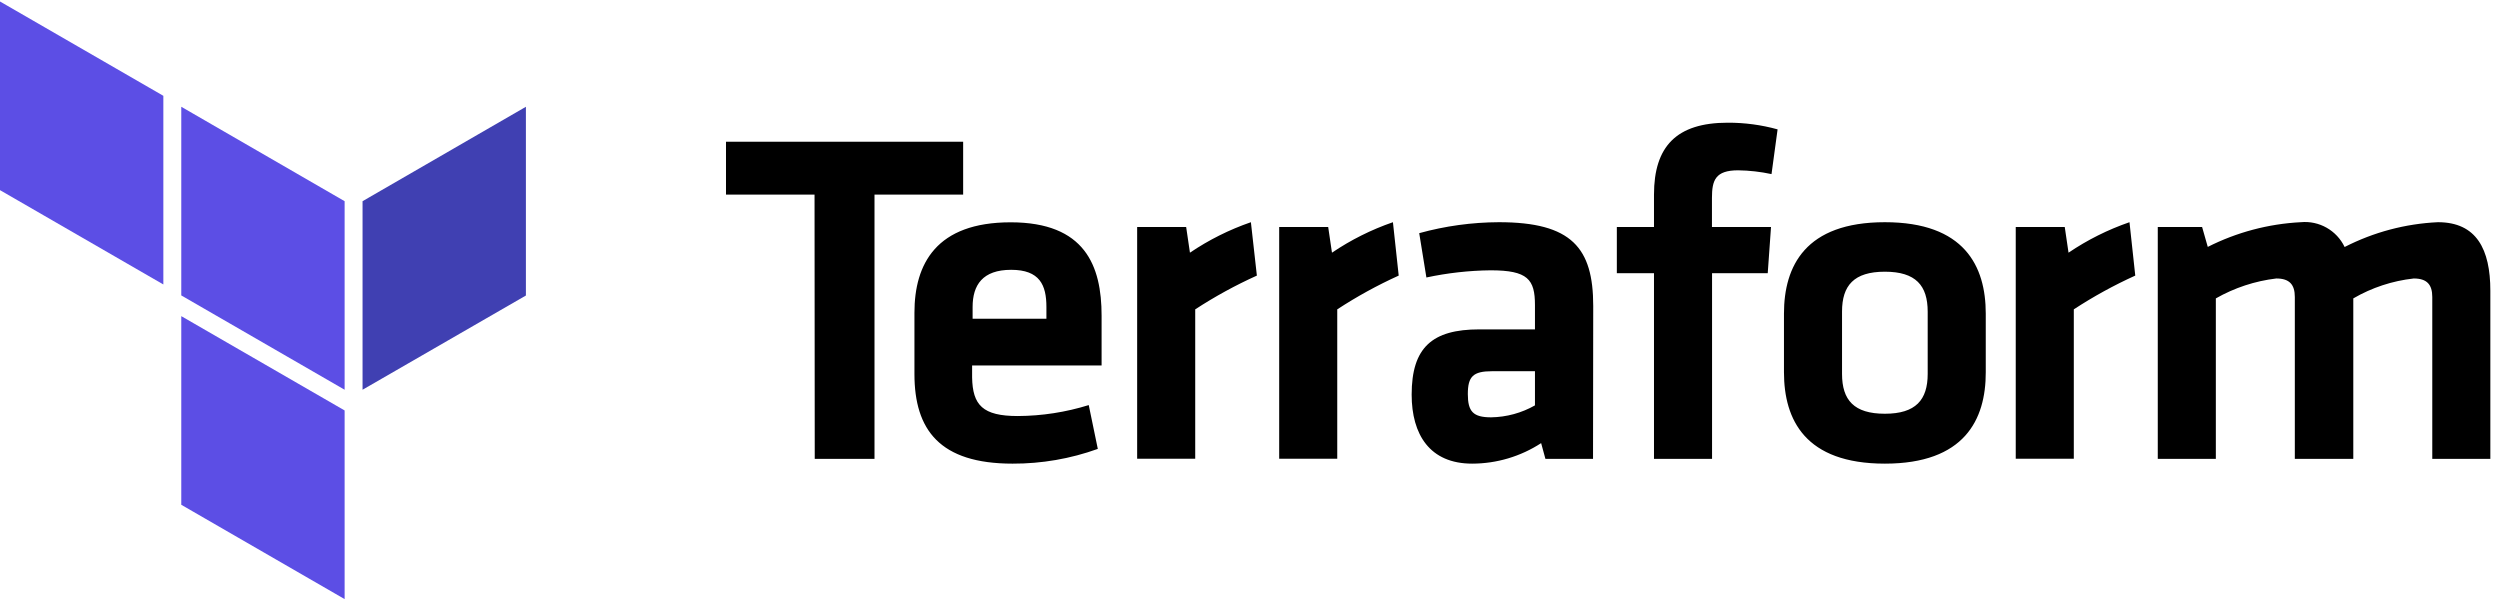 <svg viewBox="0 0 251 61" xmlns="http://www.w3.org/2000/svg"><path d="m81.78 19.54h-8.89v-5.31h23.81v5.31h-8.9v26.53h-6"/><path d="m102.19 41.77c2.415-.012 4.814-.383 7.12-1.1l.91 4.4c-2.745.99-5.642 1.49-8.56 1.48-7.31 0-9.85-3.39-9.85-9v-6.15c0-4.92 2.2-9.08 9.66-9.08s9.13 4.35 9.13 9.37v5h-13v1.2c.05 2.78 1.05 3.88 4.59 3.88zm-4.54-9.77h7.41v-1.18c0-2.2-.67-3.73-3.54-3.73s-3.87 1.53-3.87 3.73zm28.54-4.33c-2.148.97-4.217 2.102-6.19 3.39v15h-5.83v-23.27h4.92l.38 2.58c1.897-1.284 3.955-2.313 6.12-3.06zm14.24 0c-2.14.97-4.204 2.103-6.17 3.39v15h-5.83v-23.27h4.92l.38 2.58c1.897-1.284 3.955-2.313 6.12-3.06zm19.51 18.4h-4.78l-.43-1.58c-2.062 1.342-4.47 2.058-6.93 2.06-4.25 0-6.07-2.92-6.07-6.93 0-4.73 2.06-6.55 6.79-6.55h5.59v-2.44c0-2.58-.72-3.49-4.45-3.49-2.17.024-4.33.266-6.45.72l-.72-4.45c2.606-.72 5.296-1.09 8-1.1 7.31 0 9.47 2.58 9.47 8.41zm-5.83-8.8h-4.3c-1.91 0-2.44.53-2.44 2.29s.53 2.34 2.34 2.34c1.544-.024 3.058-.436 4.4-1.2zm23.75-19.79c-1.1-.237-2.224-.364-3.35-.38-2.29 0-2.63 1-2.63 2.77v2.92h5.93l-.33 4.64h-5.59v18.64h-5.83v-18.64h-3.73v-4.64h3.73v-3.25c0-4.83 2.25-7.22 7.41-7.22 1.69-.006 3.372.22 5 .67zm11.38 29.07c-8 0-10.13-4.4-10.13-9.18v-5.88c0-4.78 2.15-9.18 10.13-9.18s10.13 4.4 10.13 9.18v5.88c.01 4.78-2.15 9.18-10.13 9.18zm0-19.27c-3.11 0-4.3 1.39-4.3 4v6.26c0 2.63 1.2 4 4.3 4s4.3-1.39 4.3-4v-6.24c0-2.63-1.19-4.02-4.3-4.02zm25.14.39c-2.14.97-4.204 2.103-6.17 3.39v15h-5.83v-23.27h4.92l.38 2.58c1.897-1.284 3.954-2.313 6.12-3.06zm16.02 18.4v-16.25c0-1.24-.53-1.86-1.86-1.86-2.137.254-4.2.934-6.07 2v16.11h-5.83v-23.28h4.45l.57 2c2.906-1.47 6.088-2.315 9.34-2.48 1.843-.174 3.6.82 4.4 2.49 2.91-1.49 6.104-2.34 9.37-2.49 3.87 0 5.26 2.72 5.26 6.88v16.88h-5.83v-16.25c0-1.24-.53-1.86-1.86-1.86-2.14.236-4.208.917-6.07 2v16.11z"/><path d="m36.4 39.13 16.4-9.46v-18.95l-16.4 9.48" fill="#4040b2"/><g fill="#5c4ee5"><path d="m18.2 10.72 16.4 9.48v18.93l-16.4-9.47"/><path d="m0 19.09 16.4 9.47v-18.94l-16.4-9.47m18.2 50.53 16.4 9.47v-18.94l-16.4-9.47"/></g></svg>